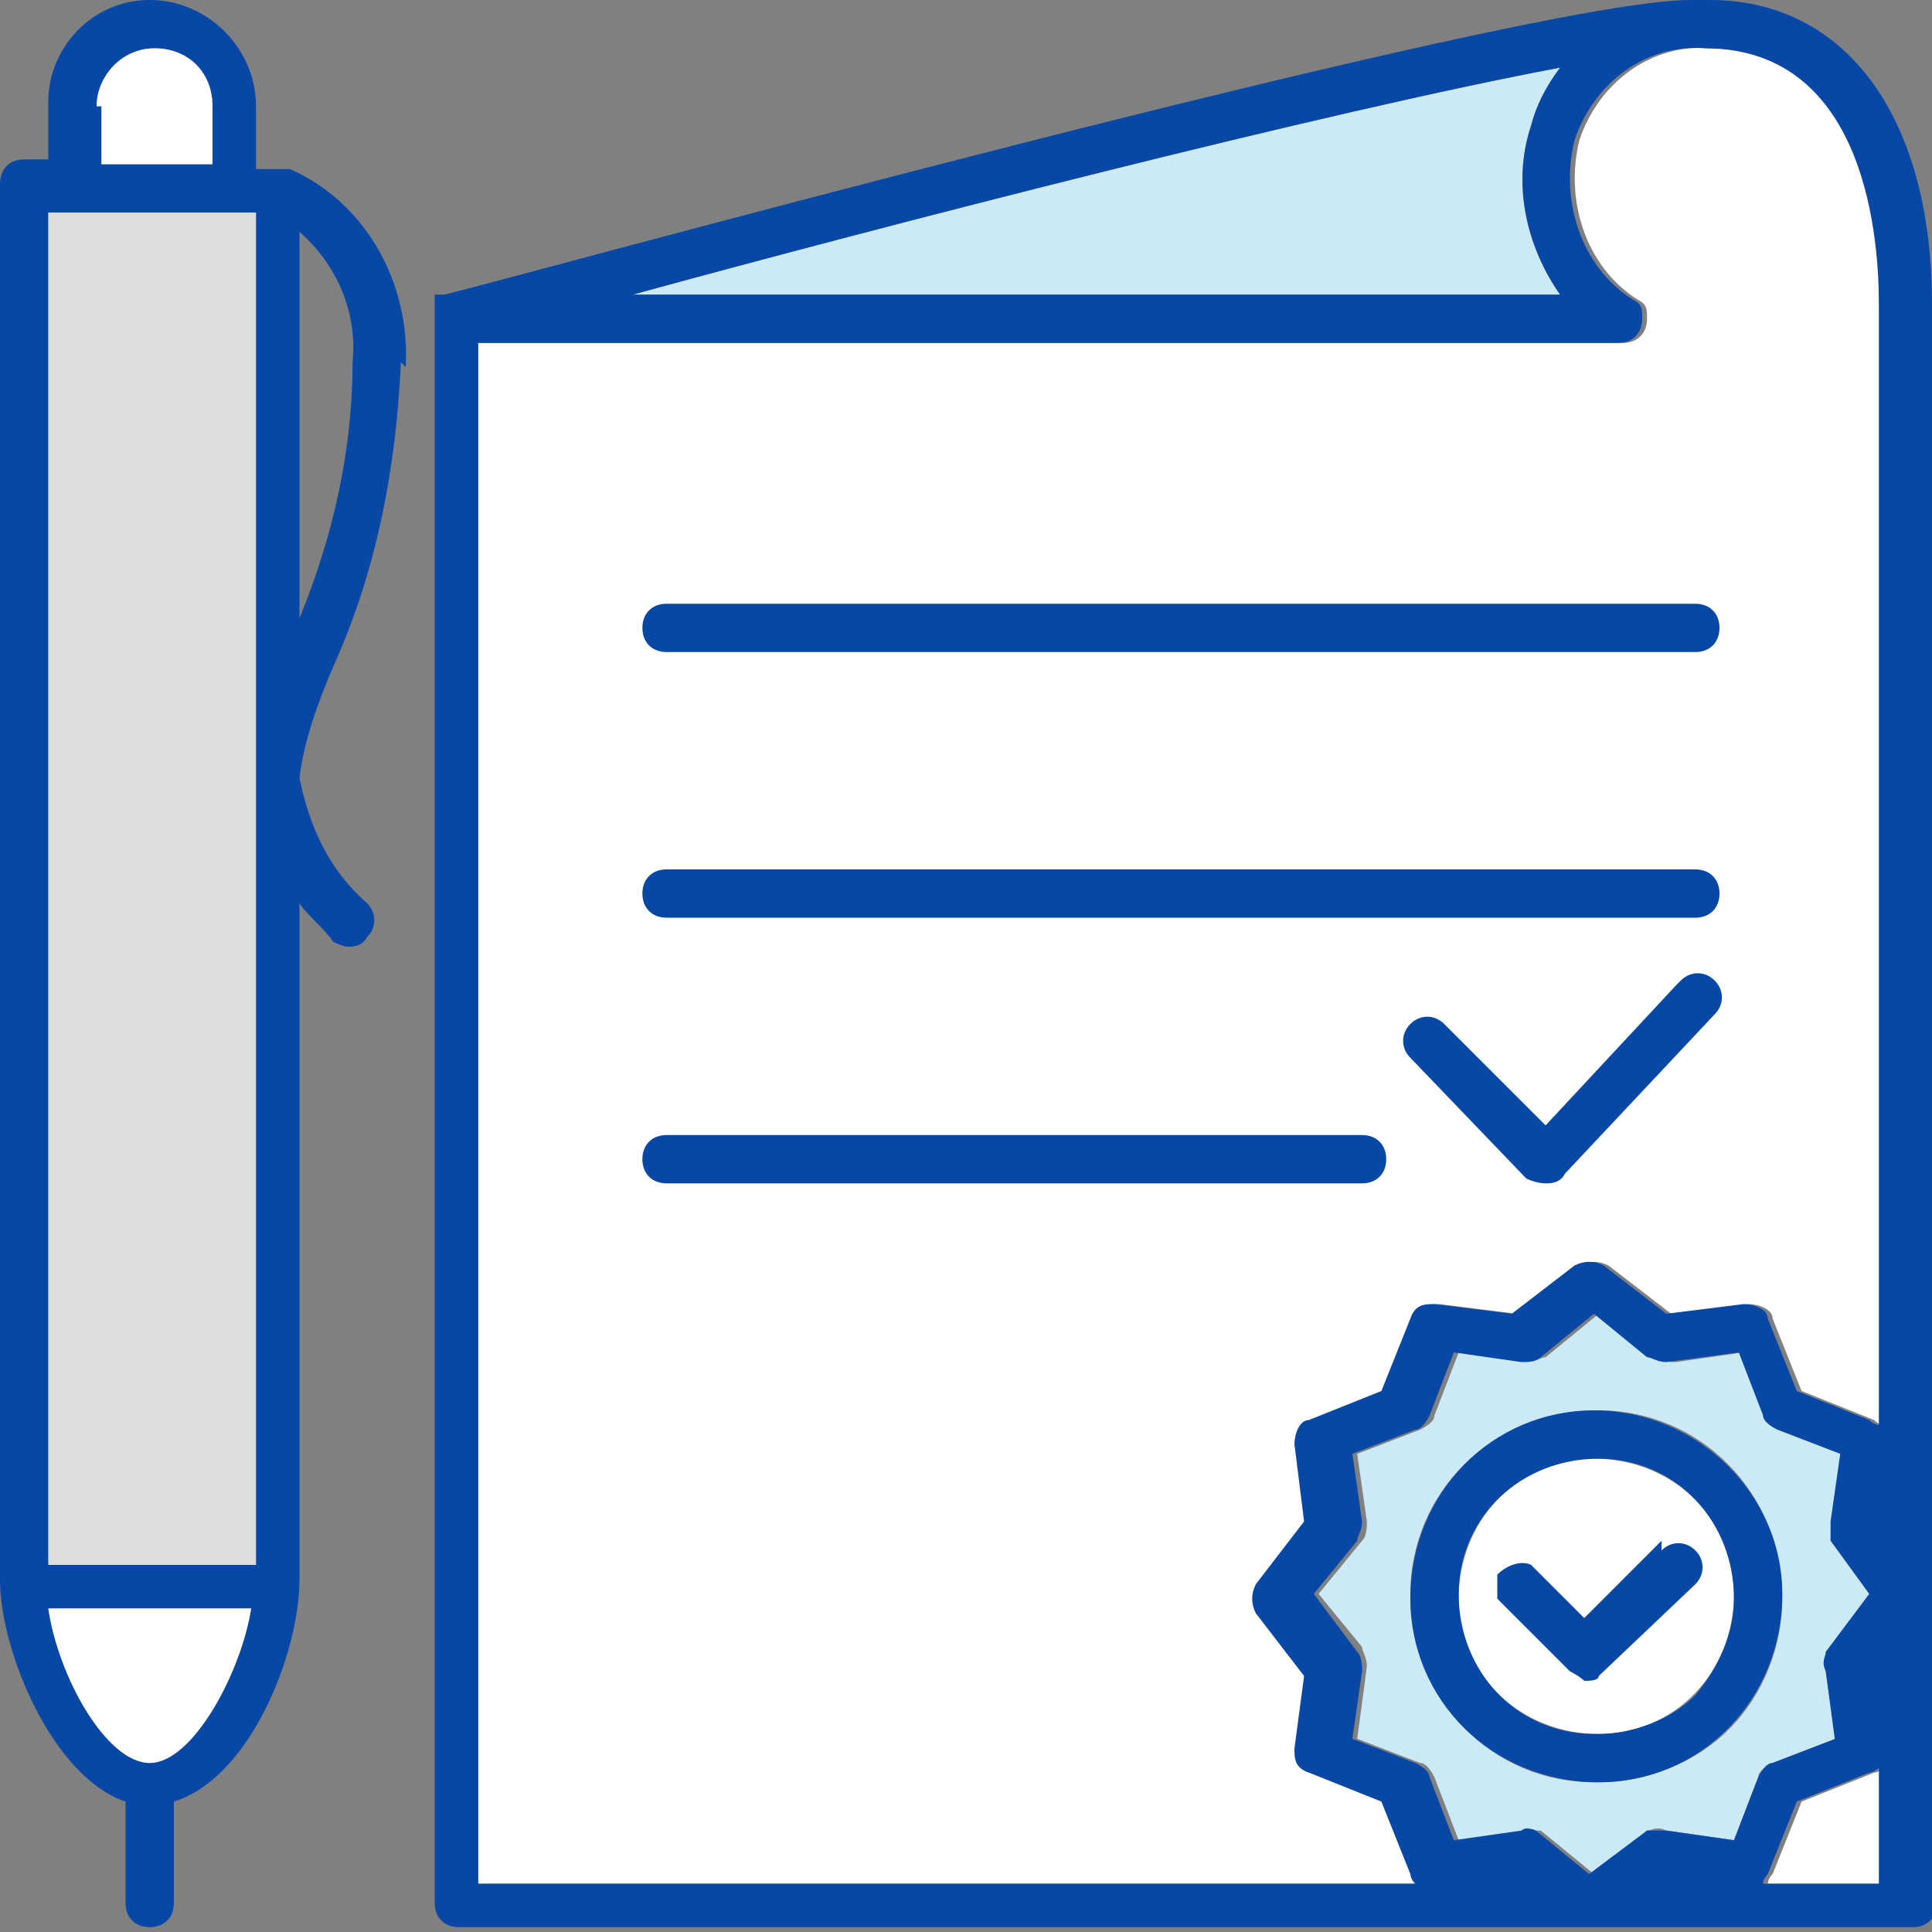 <?xml version="1.0" encoding="UTF-8"?>
<svg xmlns="http://www.w3.org/2000/svg" viewBox="0 0 40 40">
	<rect x="0" y="0" width="40" height="40" fill="#808080" stroke="none"/>
	<defs>
		<style>.cls-1{fill:#ddd;}.cls-2{fill:#fff;}.cls-3{fill:#0747a6;}.cls-4{fill:#cceaf6;}</style>
	</defs>
	<g>
		<path class="cls-2" d="m38.9,31.5v-.6c0,0,0,.7,0,.7h0Z"/>
		<path class="cls-2" d="m39,34.5v.7-.6c0,0,0-.1,0-.1Z"/>
		<path class="cls-4" d="m32.3,6.1H13.1c5.1-1.4,14.4-3.8,19.2-4.7-.3.4-.5.8-.6,1.2-.4,1.2-.1,2.5.6,3.5Z"/>
		<path class="cls-2" d="m9.9,7.1h23.7c.3,0,.5-.2.5-.5,0-.2,0-.3-.2-.4-1.1-.7-1.5-2.1-1.2-3.3.4-1.2,1.5-2,2.7-1.9,3.4,0,3.6,4.1,3.6,5.3v23.2c0,0-.1,0-.2-.1l-1.5-.6-.6-1.5c0-.2-.3-.3-.5-.3l-1.6.2-1.3-1c-.2-.1-.4-.1-.6,0l-1.3,1-1.6-.2c-.2,0-.4,0-.5.3l-.6,1.5-1.5.6c-.2,0-.3.3-.3.5l.2,1.6-1,1.3c-.1.2-.1.4,0,.6l1,1.3-.2,1.5c0,.2,0,.4.3.5l1.5.6.6,1.5c0,0,0,.1.1.2H9.9V7.1Z"/>
		<path class="cls-2" d="m35.2,39h-.7,0c0,0,.6,0,.6,0Z"/>
		<path class="cls-2" d="m31.6,39h-.7.6c0,0,.1,0,.1,0Z"/>
		<path class="cls-2" d="m36.6,39c0,0,0-.1.1-.2l.6-1.5,1.5-.6c0,0,.1,0,.2-.1v2.4h-2.4Z"/>
		<path class="cls-3" d="m8.4,7.6c.1-1.7-.8-3.4-2.4-4.1h0s0,0-.1,0h-.6v-1.3C5.3,1,4.3,0,3.1,0S1,1,1,2.1h0v1.2h-.5c-.3,0-.5.2-.5.5v28.9c0,1.5,1.1,4.1,2.6,4.6v2.1c0,.3.2.5.5.5s.5-.2.5-.5v-2.1c1.6-.5,2.6-3.1,2.6-4.6v-14c.2.3.5.5.7.8,0,0,.2.1.3.1.1,0,.3,0,.4-.2.2-.2.2-.5,0-.7-.8-.7-1.2-1.6-1.4-2.6.1-.8.4-1.6.7-2.3.9-2,1.3-4.1,1.4-6.3ZM2,2.2c0-.6.5-1.2,1.2-1.2s1.2.5,1.2,1.2v1.2h-2.3v-1.2Zm1.1,34.3c-.9,0-1.9-1.8-2.1-3.2h4.2c-.2,1.3-1.2,3.2-2.1,3.2Zm2.1-4.2H1V4.4h4.3v28Zm1-27.5c.8.7,1.2,1.7,1.1,2.7,0,1.8-.4,3.6-1.1,5.3V4.8Z"/>
		<path class="cls-2" d="m2,2.2c0-.6.5-1.2,1.2-1.2s1.2.5,1.2,1.2v1.2h-2.3v-1.2Z"/>
		<path class="cls-2" d="m3.1,36.5c-.9,0-1.9-1.8-2.1-3.2h4.2c-.2,1.3-1.2,3.2-2.1,3.2Z"/>
		<rect class="cls-1" x="1" y="4.4" width="4.3" height="28"/>
		<path class="cls-3" d="m28.7,24c0-.3-.2-.5-.5-.5h-14.4c-.3,0-.5.2-.5.5,0,.3.2.5.5.5h14.4c.3,0,.5-.2.5-.5Z"/>
		<path class="cls-3" d="m13.8,19h21.3c.3,0,.5-.2.5-.5s-.2-.5-.5-.5H13.8c-.3,0-.5.2-.5.5,0,.3.2.5.5.5Z"/>
		<path class="cls-3" d="m13.8,13.5h21.3c.3,0,.5-.2.5-.5s-.2-.5-.5-.5H13.8c-.3,0-.5.2-.5.5,0,.3.2.5.5.5Z"/>
		<path class="cls-3" d="m34.7,20.4l-2.7,2.9-2.1-2.1c-.2-.2-.5-.2-.7,0s-.2.5,0,.7c0,0,0,0,0,0l2.4,2.5c0,0,.2.1.4.1h0c.1,0,.3,0,.4-.2l3.1-3.3c.2-.2.2-.5,0-.7-.2-.2-.5-.2-.7,0,0,0,0,0,0,0Z"/>
		<path class="cls-2" d="m33,30.2c-1.6,0-2.8,1.3-2.8,2.9,0,1.6,1.3,2.8,2.9,2.8,1.6,0,2.8-1.3,2.8-2.9,0,0,0,0,0,0,0-1.6-1.3-2.8-2.9-2.8Z"/>
		<path class="cls-4" d="m38,34.2l.9-1.2-.9-1.1c0-.1-.1-.2,0-.4l.2-1.4-1.3-.5c-.1,0-.2-.1-.3-.3l-.5-1.3-1.4.2c-.1,0-.3,0-.4-.1l-1.2-.9-1.1.9c-.1,0-.2.1-.4.1l-1.4-.2-.5,1.3c0,.1-.1.2-.3.3l-1.3.5.2,1.4c0,.1,0,.3-.1.4l-.9,1.1.9,1.1c0,.1.1.2.1.4l-.2,1.5,1.3.5c.1,0,.2.1.3.3l.5,1.3,1.4-.2h0c.1,0,.2,0,.3,0l1.1.9,1.1-.9c.1,0,.2-.1.4,0l1.4.2.5-1.3c0-.1.1-.2.3-.3l1.3-.5-.2-1.4c0-.1,0-.3.1-.4Zm-5,2.7c-2.1,0-3.8-1.7-3.8-3.9,0-2.1,1.7-3.8,3.9-3.8,2.1,0,3.8,1.7,3.8,3.9,0,1-.4,2-1.1,2.7-.7.7-1.7,1.1-2.7,1.1Z"/>
		<path class="cls-3" d="m33,29.2c-2.1,0-3.8,1.7-3.8,3.9,0,2.1,1.7,3.8,3.9,3.8,2.1,0,3.8-1.7,3.8-3.9,0,0,0,0,0,0,0-2.1-1.8-3.8-3.9-3.8Zm0,6.7c-1.6,0-2.8-1.3-2.8-2.9,0-1.6,1.3-2.8,2.9-2.8,1.6,0,2.8,1.3,2.8,2.9,0,.7-.3,1.4-.8,2-.5.5-1.3.8-2,.8Z"/>
		<path class="cls-3" d="m34.4,31.9l-1.6,1.6-1.1-1.1c-.2-.1-.5,0-.7.2,0,.2,0,.4,0,.5l1.5,1.5c0,0,.2.1.3.2.1,0,.3,0,.3-.1l2-1.9c.2-.2.2-.5,0-.7s-.5-.2-.7,0c0,0,0,0,0,0Z"/>
		<path class="cls-3" d="m40,33V6.3C40,2.4,38.2,0,35.4,0h-.4C31.5,0,10.1,5.9,9.2,6.1h-.2v.2s0,0,0,0h0c0,.1,0,.2,0,.2v32.9c0,.3.2.5.5.5h30.1c.3,0,.5-.2.5-.5v-6.5Zm-1.1-1.6v-.6c0,0,0,.7,0,.7h0Zm0,3.1v.7-.6c0,0,0-.1,0-.1Zm-6.7-28.4H13.1c5.1-1.4,14.4-3.8,19.2-4.7-.3.4-.5.8-.6,1.2-.4,1.2-.1,2.5.6,3.5Zm-22.4,1h23.7c.3,0,.5-.2.5-.5,0-.2,0-.3-.2-.4-1.1-.7-1.5-2.1-1.2-3.3.4-1.2,1.5-2,2.7-1.9,3.4,0,3.6,4.1,3.6,5.3v23.2c0,0-.1,0-.2-.1l-1.5-.6-.6-1.5c0-.2-.3-.3-.5-.3l-1.6.2-1.3-1c-.2-.1-.4-.1-.6,0l-1.3,1-1.6-.2c-.2,0-.4,0-.5.3l-.6,1.5-1.5.6c-.2,0-.3.3-.3.5l.2,1.6-1,1.3c-.1.2-.1.4,0,.6l1,1.3-.2,1.5c0,.2,0,.4.3.5l1.5.6.6,1.5c0,0,0,.1.1.2H9.9V7.1Zm28.2,28.9l-1.3.5c-.1,0-.2.1-.3.3l-.5,1.3-1.4-.2c-.1,0-.3,0-.4,0l-1.2.9-1.1-.9c0,0-.2-.1-.3,0h0l-1.4.2-.5-1.3c0-.1-.1-.2-.3-.3l-1.3-.5.2-1.4c0-.1,0-.3-.1-.4l-.9-1.2.9-1.1c0-.1.1-.2.1-.4l-.2-1.4,1.3-.5c.1,0,.2-.1.3-.3l.5-1.3,1.4.2c.1,0,.3,0,.4-.1l1.1-.9,1.1.9c.1,0,.2.1.4.1l1.5-.2.5,1.3c0,.1.1.2.3.3l1.3.5-.2,1.4c0,.1,0,.3,0,.4l.8,1.1-.9,1.2c0,.1-.1.2,0,.4l.2,1.5Zm-2.9,3h-.7,0c0,0,.6,0,.6,0Zm-3.6,0h-.7.6c0,0,.1,0,.1,0Zm5,0c0,0,0-.1.1-.2l.6-1.5,1.5-.6c0,0,.1,0,.2-.1v2.4h-2.4Z"/>
	</g>
</svg>
